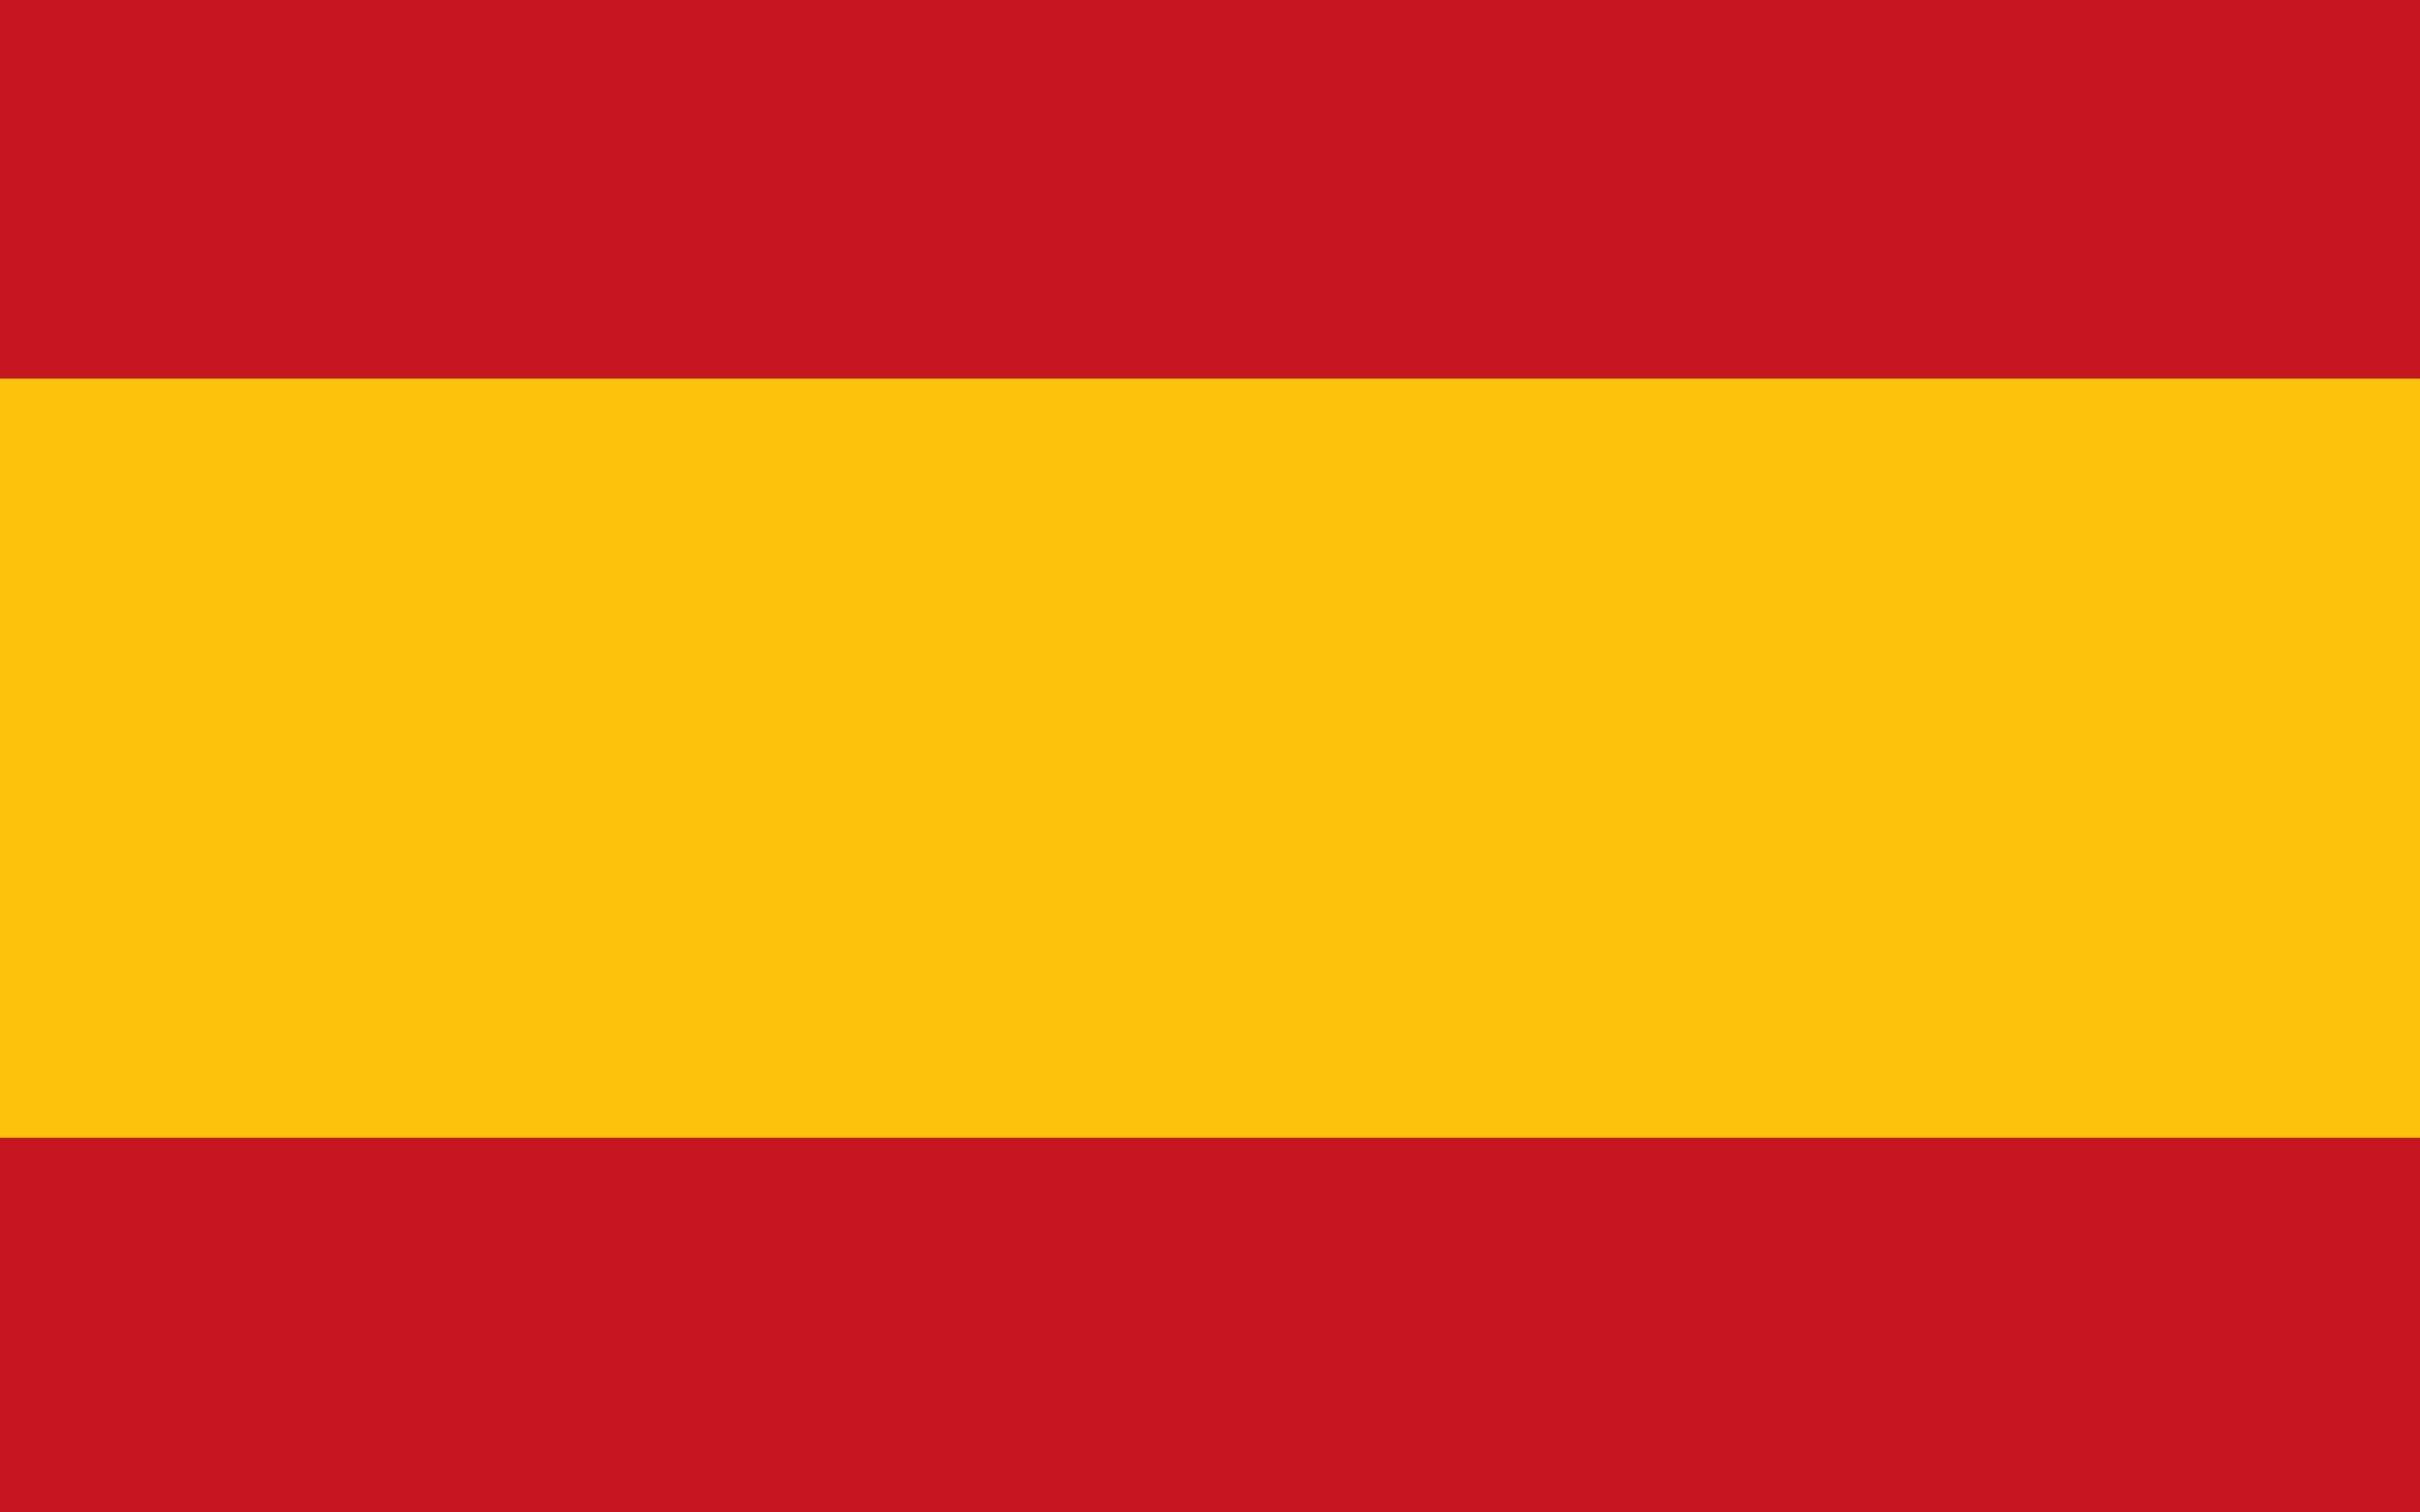 <?xml version="1.0" encoding="utf-8"?>
<!-- Generator: Adobe Illustrator 15.0.2, SVG Export Plug-In . SVG Version: 6.00 Build 0)  -->
<!DOCTYPE svg PUBLIC "-//W3C//DTD SVG 1.1//EN" "http://www.w3.org/Graphics/SVG/1.1/DTD/svg11.dtd">
<svg version="1.1" id="Ebene_1" xmlns="http://www.w3.org/2000/svg" xmlns:xlink="http://www.w3.org/1999/xlink" x="0px" y="0px"
	 width="24px" height="15px" viewBox="0 0 24 15" enable-background="new 0 0 24 15" xml:space="preserve">
<g>
	<rect x="-0.05" y="-0.05" fill="#FDC30B" width="24.1" height="15.057"/>
	<path fill="#C61620" d="M-0.05-0.005h24.1v3.764h-24.1V-0.005z M-0.05,11.287h24.1v3.763h-24.1V11.287z"/>
</g>
</svg>

